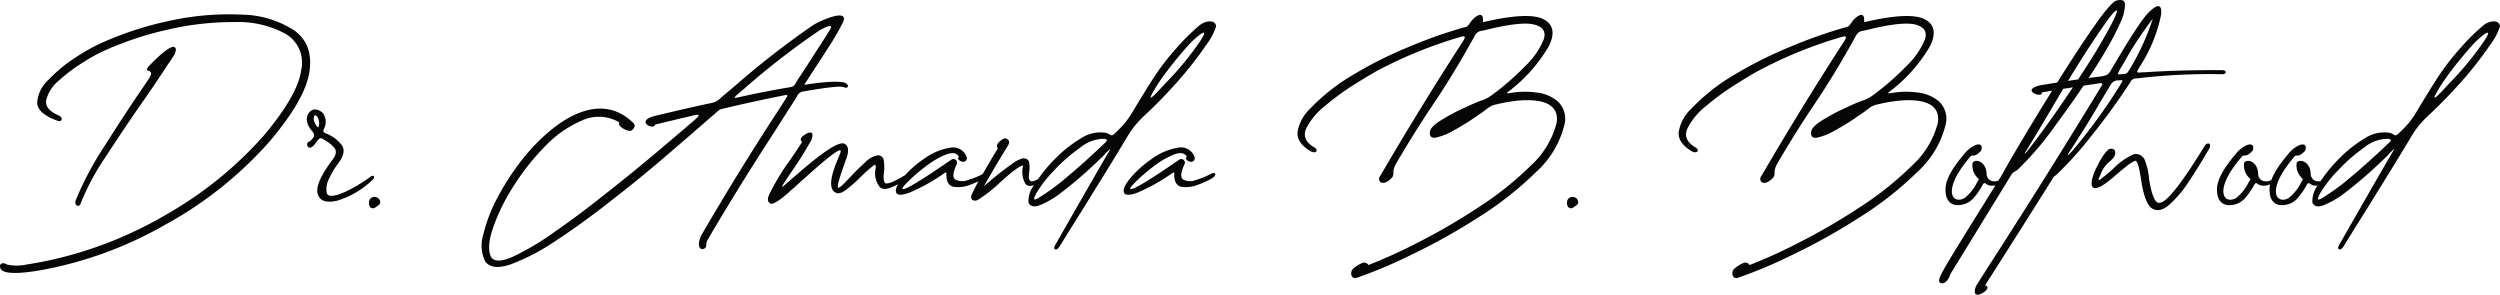 <svg xmlns="http://www.w3.org/2000/svg" width="324.218" height="38.225" viewBox="0 0 324.218 38.225">
  <path id="Path_2380" data-name="Path 2380" d="M-149.072-9.57c.645.2.7-.41.254-.645-1.309-.547-1.875-1.23-1.719-2.051a4.817,4.817,0,0,1,1.641-2.52,21.216,21.216,0,0,1,3.027-2.285,24.809,24.809,0,0,1,2.422-1.387,42.555,42.555,0,0,1,8.574-2.91,37.293,37.293,0,0,1,8.77-1,12.843,12.843,0,0,1,6.6,1.523,4.3,4.3,0,0,1,2.031,4.688q-.41,3.223-4.863,8.516A49.42,49.42,0,0,1-134.854,2.52,51.5,51.5,0,0,1-150.01,8.5l-.293.059q-1.2.264-2.871.527a5.691,5.691,0,0,1-2.48-.02c-.605-.391-1.094-.039-.781.586.566.938,4.141.332,5.078.176a50.606,50.606,0,0,0,16.289-5.937,50.149,50.149,0,0,0,13.535-10.82c3.105-3.672,4.8-6.68,5.137-9.043s-.312-4.121-1.973-5.312a12.853,12.853,0,0,0-6.8-2.051,35.386,35.386,0,0,0-9.277.781,43.133,43.133,0,0,0-9.434,3.125,26.853,26.853,0,0,0-3.047,1.777,19.1,19.1,0,0,0-3.32,2.773,4.37,4.37,0,0,0-1.465,2.949C-151.689-10.977-150.811-10.2-149.072-9.57ZM-146.729.781c-.2.664.508,1.016.7.254A32.084,32.084,0,0,1-142.764-5c1.66-2.539,3.32-5.02,5.02-7.441,1.289-1.855,2.3-3.379,3.047-4.531a2.04,2.04,0,0,0,.2-.273c.391-.586,1.074-1.523.625-1.855-.605-.43-2.891,1.953-3.379,2.48-.352.41-.254.527,0,.566.254.117.566.234-.02,1.094-.215.332-.449.684-.742,1.094q-2.168,3.164-4.941,7.539A41.214,41.214,0,0,0-146.729.781ZM-116.1-8.281c.254.293.43.566.176.938-.293.332-.469.488-.566.508s-.156.078-.2.215c-.078.41.313.918.957.117.156-.176.547-.781.723-.8a.444.444,0,0,1,.352.1c.02.02.039.02.059.039a4.639,4.639,0,0,1,1.426,1.113c.313.371.254.879-.2,1.484-1.582,2.09-2.227,3.594-1.953,4.492s1.094,1.191,2.48.879a11.313,11.313,0,0,0,4.668-2.754c.352-.352.117-.742-.43-.273-1.66,1.211-5.156,3.2-5.547,2.031a2.885,2.885,0,0,1,.332-1.934A10.332,10.332,0,0,1-112.705-4c.742-.977.918-1.758.527-2.363a4.632,4.632,0,0,0-2.129-1.582c-.332-.156-.352-.293-.2-.605a1.916,1.916,0,0,0-.215-2.09c-.566-.43-1.035-.508-1.445-.254a1.377,1.377,0,0,0-.566,1.328A2.619,2.619,0,0,0-116.1-8.281Zm.938-.762c-.02.059-.02.1-.039.156,0,.078,0,.156-.059.156-.234,0-.547-.762-.586-.937C-115.889-10.937-115.01-9.98-115.166-9.043Zm7.148,10.8a1.71,1.71,0,0,0,.234-.137,2.545,2.545,0,0,1,.293-.2.535.535,0,0,0,.2-.7A.747.747,0,0,0-108.6.664C-108.8,1.113-108.662,1.914-108.018,1.758Zm44.395-12.422c.02-.02.02-.02.039-.02a1.366,1.366,0,0,1,.781-.449l.762-.176c2.383-.566,4.785-1.074,7.188-1.562.469-.1.547-.02.254.391-.293.469-.605.938-.9,1.406Q-60.742-3.047-65.576,5.273c-.664,1.426-.137,1.934.273,1.777.313-.1.371-.312.371-.605a1.754,1.754,0,0,1,.137-.527Q-60.752-.967-56.377-7.7l3.105-4.863a.425.425,0,0,1,.1-.156.956.956,0,0,1,.8-.645.248.248,0,0,0,.117-.02c.957-.176,4.59-.8,5.137-.547.527.234.82-.176.254-.527-.879-.41-4.18.02-5.156.2-.234.02-.215-.059-.078-.215a1.083,1.083,0,0,0,.117-.156c.137-.215.371-.566.7-1.094.684-1.035,1.465-2.227,2.324-3.574A29.95,29.95,0,0,0-47.2-22.363c.82-1.875-2.988-.2-3.945.43a110.483,110.483,0,0,0-10.02,7.793c-.625.527-1.25,1.055-1.855,1.563l-.039.039a2.368,2.368,0,0,1-1.406.7c-.1.02-.176.039-.273.059-2.246.488-4.473,1-6.7,1.543-2.91.645-.312,1.992-.117,1.152,1.035-.234,1.758-.43,2.539-.605.391-.1.84-.2,1.367-.332.2-.039.371-.078.547-.117,1.172-.312,1.6-.371.645.469-.215.176-.43.371-.684.586-1.23,1.055-2.812,2.4-4.766,4.043-1.934,1.621-4.023,3.32-6.27,5.078-2.227,1.777-4.375,3.379-6.465,4.824a34.9,34.9,0,0,1-5.312,3.164c-1.465.664-2.422.7-2.852.137-.43-.762-.391-1.953.137-3.613A24.719,24.719,0,0,1-90.088-.84a30.573,30.573,0,0,1,4.16-5.332,14.563,14.563,0,0,1,4.922-3.457,5.207,5.207,0,0,1,4.8.273c-.371.43,1.133,1.328,1.582,1.035.332-.234.566-.625.254-.937-4.2-4.16-9.746-.84-13.926,4.082A32.29,32.29,0,0,0-91.846.078a20.36,20.36,0,0,0-1.992,5.039,4.816,4.816,0,0,0,.215,3.535c.605.84,1.738.957,3.4.371a28.277,28.277,0,0,0,5.938-3.145q3.428-2.256,7.051-5.117,3.662-2.842,6.816-5.547t5.156-4.453C-64.541-9.863-63.994-10.332-63.623-10.664Zm2.6-2.207c.313-.273.625-.547.957-.82a99.42,99.42,0,0,1,9.434-7.344c.664-.469,2.188-1.27,1.816-.488-.371.625-.9,1.445-1.543,2.441s-1.25,1.934-1.816,2.813c-.41.605-.7,1.074-.918,1.387-.078.137-.137.234-.2.332-.234.449-.371.586-1.016.664-2.051.352-4.082.742-6.094,1.191-.234.059-.469.1-.684.137C-61.318-12.5-61.3-12.617-61.025-12.871Zm13.2,11.992c-.312-.059.605-2.52.938-3.5.059-.176.117-.293.137-.352q.5-1.494-.293-1.875c-1.113-.391-4.59,2.637-7.148,4.863-.1.078-.176.156-.273.234-.684.605-.9.762-.273-.176.215-.332.449-.684.684-1.035A47.413,47.413,0,0,0-51.3-7.09c.586-1.719-.957-.664-1.191-.43-.215.234-.273.449-.1.625l.02.02c.059.059.039.059.02.117-.488.762-.977,1.5-1.5,2.246a30,30,0,0,0-2.7,4.453c-.293.605-.254,1.016.137,1.23.527.2,2.109-1.191,2.832-1.875a2.493,2.493,0,0,0,.293-.234c.059-.059.2-.2.41-.391,1.484-1.309,6-5.508,5.547-4.141-.059.176-.156.391-.254.645-.605,1.465-1.68,4.1-.254,4.629.332.1.781-.059,1.348-.508a20.779,20.779,0,0,0,1.777-1.582c.488-.488.938-.879,1.328-1.211.02-.02.059-.039.078-.059.469-.391.566-.449.547.1a2.884,2.884,0,0,0,.527,2.48c.566.527,1.5.2,3.438-1,.664-.391.332-.82-.215-.508-1.465.879-2.324,1.191-2.539.977-.234-.234-.215-.82-.137-1.465a5.416,5.416,0,0,0-.02-1.387.78.78,0,0,0-.723-.742,3.049,3.049,0,0,0-1.7.918c-.664.605-1.309,1.23-1.934,1.914C-47.021-1.465-47.607-.859-47.822-.879Zm18.711-1.777a9.356,9.356,0,0,1-1.875.762,1.97,1.97,0,0,1-1.66-.059c-.371-.254-.312-.9.176-1.973a.451.451,0,0,0-.02-.469.475.475,0,0,0-.664-.137c-2.227,1.543-3.828,2.578-4.8,3.145s-1.484.781-1.543.645c-.039-.137.254-.488.859-1.074A21.823,21.823,0,0,1-36.4-3.711a10.705,10.705,0,0,1,2.52-1.465c.8-.312,1.348-.254,1.68.2.02.059-.02.1-.039.156s-.059.1-.059.156a.809.809,0,0,0,.781.41.478.478,0,0,0,.371-.566,1.886,1.886,0,0,0-2.227-1.25,7.925,7.925,0,0,0-3.32,1.426A13.806,13.806,0,0,0-39.5-2.129c-.723.879-1,1.523-.781,1.934.176.293.723.293,1.66-.039A24.052,24.052,0,0,0-34.17-2.7c.371-.234.391-.254.371.117v.1c.02.879.352,1.367.957,1.484a4.2,4.2,0,0,0,2.07-.254,12.01,12.01,0,0,0,1.914-.879C-28.232-2.578-28.408-3.027-29.111-2.656ZM-30.557.117c-.156.547.293.82.82.586a18.474,18.474,0,0,0,2.891-2.266c1.27-1.152,2.461-2.148,3.008-2.207a3.116,3.116,0,0,0,.293,2.383c.371.449,1.152.313,2.324-.43.352-.234.313-.82-.215-.488-1.777,1.191-1.738.352-1.621-.645a4.044,4.044,0,0,0,0-1.191c-.059-.371-.332-.547-.8-.566a3.99,3.99,0,0,0-1.5.781c-.684.488-1.387,1.016-2.09,1.582-.684.566-1.191,1-1.5,1.289.449-.8.977-1.7,1.563-2.7.605-1,1.133-1.895,1.621-2.676a.8.8,0,0,0,.1-.352v-.1a.545.545,0,0,0-.371-.371.43.43,0,0,0-.312,0l-.039.02a1.97,1.97,0,0,0-.742.605.5.5,0,0,0,0,.645c-.2.332-.43.7-.7,1.152-.488.84-1,1.7-1.523,2.617A18.981,18.981,0,0,0-30.557.117ZM-13.33-5.137c.059-.059.117-.137.176-.2.645-.645.82-.82.273.039-1.055,1.8-2.4,4.141-4.043,7.012-1.113,1.934-2.031,3.555-2.773,4.844-.352.645.215.723.488.293.059-.059.527-.82,1.406-2.246.9-1.426,2.012-3.2,3.32-5.332q1.992-3.193,3.984-6.5A14.111,14.111,0,0,1-9.482-8.77a16.2,16.2,0,0,1,1.23-1.348c1.289-1.191,2.656-2.559,4.082-4.141A48.451,48.451,0,0,0-.107-19.395a8.071,8.071,0,0,0,1.289-2.422c-.117-.977-1.484-.7-2.168-.117A27.147,27.147,0,0,0-3.955-19a31.642,31.642,0,0,0-3.027,3.945q-.967,1.494-2.637,4.277a12.33,12.33,0,0,1-1.035,1.5A14.9,14.9,0,0,1-11.9-7.988c-.41.41-.488.332-.7.215a1.7,1.7,0,0,0-.527-.234,4.525,4.525,0,0,0-3.262.742,16.291,16.291,0,0,0-3.418,2.734A19.153,19.153,0,0,0-22.393-1.27a3.4,3.4,0,0,0-.762,2.3c.234.527.762.645,1.563.313a11.982,11.982,0,0,0,2.773-1.66c1.055-.8,2.07-1.66,3.066-2.539C-14.756-3.75-13.955-4.512-13.33-5.137Zm8.281-9.648c-.215.215-.41.43-.625.664-1.289,1.387-2.52,2.7-.762-.117.566-.879,1.27-1.816,2.09-2.852.84-1.035,1.6-1.934,2.285-2.656.625-.625,2.656-2.4,1.152-.117A39.379,39.379,0,0,1-5.049-14.785Zm-8.223,7.559c.371.078.371.215.117.449-1.738,1.66-3.4,3.164-5.02,4.512A28.091,28.091,0,0,1-22,.527c-.625.332-.469-.1-.078-.8a16.235,16.235,0,0,1,2.227-2.832,21.179,21.179,0,0,1,3.418-2.988A4.8,4.8,0,0,1-13.271-7.227ZM.439-2.656a9.356,9.356,0,0,1-1.875.762A1.97,1.97,0,0,1-3.1-1.953c-.371-.254-.312-.9.176-1.973a.451.451,0,0,0-.02-.469A.475.475,0,0,0-3.6-4.531c-2.227,1.543-3.828,2.578-4.8,3.145s-1.484.781-1.543.645c-.039-.137.254-.488.859-1.074A21.823,21.823,0,0,1-6.846-3.711a10.705,10.705,0,0,1,2.52-1.465c.8-.312,1.348-.254,1.68.2.02.059-.02.1-.039.156s-.059.1-.059.156a.809.809,0,0,0,.781.41.478.478,0,0,0,.371-.566,1.886,1.886,0,0,0-2.227-1.25,7.925,7.925,0,0,0-3.32,1.426,13.806,13.806,0,0,0-2.812,2.52c-.723.879-1,1.523-.781,1.934.176.293.723.293,1.66-.039A24.052,24.052,0,0,0-4.619-2.7c.371-.234.391-.254.371.117v.1c.02.879.352,1.367.957,1.484a4.2,4.2,0,0,0,2.07-.254A12.01,12.01,0,0,0,.693-2.129C1.318-2.578,1.143-3.027.439-2.656Zm12.852-8.4a5.27,5.27,0,0,0-1.543,2.91c-.117.957.469,1.816,1.738,2.559.664.313,1.035-.156.41-.547-1.113-.645-1.445-1.465-1.035-2.422a8.656,8.656,0,0,1,2.48-2.969,32.492,32.492,0,0,1,3.77-2.754q1.963-1.23,2.93-1.758a56.954,56.954,0,0,1,10.8-4.395c.723-.215.664.02.41.469Q27.891-11.7,22.451-2.4a.568.568,0,0,0,.02.762c.508.391,1.23-.234,1.543-.586a.889.889,0,0,0,.156-.586,2.362,2.362,0,0,1,.313-1.133c1.465-2.52,2.988-4.98,4.609-7.4q3.047-4.512,5.645-9.277a1.126,1.126,0,0,1,.977-.625c.1-.02.215-.059.332-.078,3.125-.781,5.254-1.016,6.387-.723q1.729.439,1.23,1.934a9.935,9.935,0,0,1-2.383,3.438A34.193,34.193,0,0,1,36.9-12.871a4.829,4.829,0,0,1-1.152.625c-.078.02-.156.059-.254.078-.488.176-1.25.508-2.246.977a24.005,24.005,0,0,0-2.812,1.5c-.879.527-1.367,1-1.5,1.406-.137.7.117,1,.742.9A8.205,8.205,0,0,0,32-8.32c.938-.527,1.8-1.035,2.559-1.562s1.23-.84,1.387-.957a2.593,2.593,0,0,1,.313-.234,2.573,2.573,0,0,1,1.289-.625c2.207-.566,8.379-1.562,7.793,2.383A11.236,11.236,0,0,1,41.963-3.73a41.987,41.987,0,0,1-6.8,5.41A79.976,79.976,0,0,1,27.334,6.23a67.6,67.6,0,0,1-6.406,2.91.623.623,0,0,0-.82-.254,4.058,4.058,0,0,0-1.23.8c-.352.43-.2,1.309.527,1.113a60.984,60.984,0,0,0,7.09-2.988,78.863,78.863,0,0,0,8.652-4.824,44.14,44.14,0,0,0,7.52-5.9,12.175,12.175,0,0,0,3.711-6.25,3.067,3.067,0,0,0-.9-2.93,5.093,5.093,0,0,0-2.832-1.152,11.06,11.06,0,0,0-3.223.059c-.684.1-.625.039-.215-.254a.27.27,0,0,1,.078-.059,20.176,20.176,0,0,0,5-5.664c.859-1.66.664-2.852-.566-3.535s-3.711-.605-7.461.234a2.027,2.027,0,0,0-.234.059c-.215.078-.234.059-.234-.254v-.078c-.039-1.211-1.23-.156-1.5.234-.1.117-.156.215-.215.293-.293.41-.332.449-.742.527-.117.039-.273.078-.469.137a61.817,61.817,0,0,0-6.855,2.461,53.169,53.169,0,0,0-7.07,3.555A25.683,25.683,0,0,0,13.291-11.055ZM47.354,1.758a1.71,1.71,0,0,0,.234-.137,2.545,2.545,0,0,1,.293-.2.535.535,0,0,0,.2-.7A.747.747,0,0,0,46.768.664C46.572,1.113,46.709,1.914,47.354,1.758ZM62.725-11.055a5.27,5.27,0,0,0-1.543,2.91c-.117.957.469,1.816,1.738,2.559.664.313,1.035-.156.41-.547-1.113-.645-1.445-1.465-1.035-2.422a8.656,8.656,0,0,1,2.48-2.969,32.492,32.492,0,0,1,3.77-2.754q1.963-1.23,2.93-1.758a56.954,56.954,0,0,1,10.8-4.395c.723-.215.664.02.41.469Q77.324-11.7,71.885-2.4a.568.568,0,0,0,.02.762c.508.391,1.23-.234,1.543-.586a.889.889,0,0,0,.156-.586,2.362,2.362,0,0,1,.313-1.133c1.465-2.52,2.988-4.98,4.609-7.4q3.047-4.512,5.645-9.277a1.126,1.126,0,0,1,.977-.625c.1-.02.215-.059.332-.078,3.125-.781,5.254-1.016,6.387-.723q1.729.439,1.23,1.934a9.935,9.935,0,0,1-2.383,3.438,34.193,34.193,0,0,1-4.375,3.809,4.829,4.829,0,0,1-1.152.625c-.078.02-.156.059-.254.078-.488.176-1.25.508-2.246.977a24.005,24.005,0,0,0-2.812,1.5c-.879.527-1.367,1-1.5,1.406-.137.7.117,1,.742.9a8.205,8.205,0,0,0,2.324-.937c.938-.527,1.8-1.035,2.559-1.562s1.23-.84,1.387-.957a2.593,2.593,0,0,1,.313-.234,2.573,2.573,0,0,1,1.289-.625c2.207-.566,8.379-1.562,7.793,2.383A11.236,11.236,0,0,1,91.4-3.73a41.987,41.987,0,0,1-6.8,5.41A79.976,79.976,0,0,1,76.768,6.23a67.6,67.6,0,0,1-6.406,2.91.623.623,0,0,0-.82-.254,4.058,4.058,0,0,0-1.23.8c-.352.43-.2,1.309.527,1.113a60.984,60.984,0,0,0,7.09-2.988A78.863,78.863,0,0,0,84.58,2.988a44.14,44.14,0,0,0,7.52-5.9,12.175,12.175,0,0,0,3.711-6.25,3.067,3.067,0,0,0-.9-2.93,5.093,5.093,0,0,0-2.832-1.152,11.06,11.06,0,0,0-3.223.059c-.684.1-.625.039-.215-.254a.27.27,0,0,1,.078-.059,20.176,20.176,0,0,0,5-5.664c.859-1.66.664-2.852-.566-3.535s-3.711-.605-7.461.234a2.027,2.027,0,0,0-.234.059c-.215.078-.234.059-.234-.254v-.078c-.039-1.211-1.23-.156-1.5.234-.1.117-.156.215-.215.293-.293.41-.332.449-.742.527-.117.039-.273.078-.469.137a61.817,61.817,0,0,0-6.855,2.461,53.169,53.169,0,0,0-7.07,3.555A25.683,25.683,0,0,0,62.725-11.055ZM99.5.352a8.681,8.681,0,0,0,1.074-1.582c.156-.312.313-.293.488-.137.254.176.742.391,1.738,0,.938-.43.781-1.172.273-.7-.566.527-1.895.566-1.973-.625-.039-1.641-1.523-2.012-1.816-1.406a2.228,2.228,0,0,0,.7,1.973c.137.1.117.176.039.273a1.8,1.8,0,0,1-.1.156A5.97,5.97,0,0,1,98.252.449c-1.621.9-3.027-1.016.781-5.41a.3.3,0,0,1,.273-.1c.215.02.527-.039,1.074-.605.293-.723-.1-.977-.7-.762a3.74,3.74,0,0,0-1.465,1.152c-1.6,1.855-2.422,3.379-2.441,4.531s.352,1.836,1.152,2.07A2.681,2.681,0,0,0,99.5.352ZM95.146,11.465c.664.332,1.328-1.035,1.191-1.035l7.754-12.637c.352-.586.41-.625.605-.742a3.835,3.835,0,0,0,.449-.293,39.138,39.138,0,0,0,4.961-5.84q3.252-4.365,5.918-8.672c0-.02,0-.02.02-.039.156-.254.469-.8.957-1.641.488-.859.957-1.777,1.387-2.734a6.059,6.059,0,0,0,.664-2.383q.029-.937-1.172-.586c-.508.234-1.465,1.348-2.852,3.34-1.387,1.973-2.91,4.316-4.59,6.992s-3.2,5.156-4.57,7.461C104.5-5.059,103.6-3.5,103.154-2.656c-1.7,2.734-3.086,4.98-4.18,6.719C95.127,10.313,94.541,11.191,95.146,11.465ZM106.318-5.8c1-1.621,1.992-3.3,3.027-5.039,2.422-4.141,4.961-8.34,7.559-11.934,1.855-2.422,1.426-.84-1.777,4.473-1.348,2.168-2.812,4.395-4.395,6.7s-3.027,4.277-4.316,5.918C105.947-5.117,105.947-5.234,106.318-5.8Zm1.934-7.441q3.75-.645,7.383-1.172c.625-.1.566.059.254.508-.059.078-.1.176-.156.273q-6.855,11.25-13.945,22.266c-.684,1.055-1.348,2.109-2.031,3.184-.488,1.152,0,1.582,1.152.723.371-.293.449-.742-.02-.742q4.395-6.885,8.73-13.789c.2-.332.254-.391.332-.43a.692.692,0,0,0,.254-.2,44.488,44.488,0,0,0,4.434-4.922,84.788,84.788,0,0,0,5.117-7.051.8.8,0,0,1,.84-.469c.1-.02.2-.02.313-.039a79.78,79.78,0,0,1,10.684-.508c.7.039.7-.527.059-.527-3.418-.02-6.758.059-10,.273a3.164,3.164,0,0,0-.43.02h-.137c-.566.078-.586,0-.117-.723a.072.072,0,0,0,.02-.059,19.29,19.29,0,0,0,2.734-6.641c.156-1.367-.332-1.543-1.445-.508q-1.084.967-4.1,6.035c-.059.1-.1.176-.156.273-.254.41-.488.8-.723,1.211-.43.82-.664.859-2.031,1.016-2.363.293-4.785.664-7.246,1.074-2.539.625.176,1.641.234,1.035Zm10.2-3.086c.1-.176.215-.352.313-.527.078-.137.156-.254.234-.391a44.707,44.707,0,0,1,3.652-5.547,31.141,31.141,0,0,1-3.008,6.563c-.312.508-.371.586-.781.586l-.586.059C118.037-15.566,118.193-15.879,118.447-16.328Zm-1.23,2.051a1.042,1.042,0,0,1,1.035-.527.146.146,0,0,0,.1-.02h.059c.41-.039.391-.02-.039.7A72.274,72.274,0,0,1,112.256-5.7c-.762.84-.82.762-.137-.254,1.309-2.012,2.559-4,3.711-6.016C116.318-12.773,116.768-13.555,117.217-14.277Zm-.508,12.7c.215-.176.547-.43.957-.781.508-.449,1.016-.879,1.543-1.289a4.574,4.574,0,0,1,1.172-.742c.176.02.313.293.449.84a17.037,17.037,0,0,1,.332,1.816q.5,3.076,1.465,3.574c.664.352,1.406.156,2.207-.566a14.647,14.647,0,0,0,2.422-2.852c.8-1.191,1.5-2.324,2.109-3.359.215-.371.41-.684.586-.977.449-.84-.312-.9-.586-.371C125.459.059,123.936,1.445,123.213,1c-.469-.332-.8-1.562-1.016-2.891-.02-.1-.02-.215-.039-.352a8.2,8.2,0,0,0-.469-2.031,1.3,1.3,0,0,0-1.445-.977,8.411,8.411,0,0,0-2.7,1.875,17.524,17.524,0,0,1-1.465,1.23c-.527.449-.547.273-.312-.2a2.17,2.17,0,0,0,.137-.312,3.778,3.778,0,0,1,1.133-1.6c.566-.469.957-1,.645-1.543a.664.664,0,0,0-.9.059,7.7,7.7,0,0,0-1.211,1.816C114.443-1.855,114.092.371,116.709-1.582ZM134.717.352a8.681,8.681,0,0,0,1.074-1.582c.156-.312.313-.293.488-.137.254.176.742.391,1.738,0,.938-.43.781-1.172.273-.7-.566.527-1.895.566-1.973-.625-.039-1.641-1.523-2.012-1.816-1.406a2.228,2.228,0,0,0,.7,1.973c.137.1.117.176.039.273a1.8,1.8,0,0,1-.1.156,5.97,5.97,0,0,1-1.68,2.148c-1.621.9-3.027-1.016.781-5.41a.3.3,0,0,1,.273-.1c.215.02.527-.039,1.074-.605.293-.723-.1-.977-.7-.762a3.74,3.74,0,0,0-1.465,1.152c-1.6,1.855-2.422,3.379-2.441,4.531s.352,1.836,1.152,2.07A2.681,2.681,0,0,0,134.717.352Zm6.816,0a8.681,8.681,0,0,0,1.074-1.582c.156-.312.313-.293.488-.137.254.176.742.391,1.738,0,.938-.43.781-1.172.273-.7-.566.527-1.895.566-1.973-.625-.039-1.641-1.523-2.012-1.816-1.406a2.228,2.228,0,0,0,.7,1.973c.137.1.117.176.039.273a1.8,1.8,0,0,1-.1.156,5.97,5.97,0,0,1-1.68,2.148c-1.621.9-3.027-1.016.781-5.41a.3.3,0,0,1,.273-.1c.215.02.527-.039,1.074-.605.293-.723-.1-.977-.7-.762a3.74,3.74,0,0,0-1.465,1.152c-1.6,1.855-2.422,3.379-2.441,4.531s.352,1.836,1.152,2.07A2.681,2.681,0,0,0,141.533.352Zm11.641-5.488c.059-.059.117-.137.176-.2.645-.645.82-.82.273.039-1.055,1.8-2.4,4.141-4.043,7.012-1.113,1.934-2.031,3.555-2.773,4.844-.352.645.215.723.488.293.059-.059.527-.82,1.406-2.246.9-1.426,2.012-3.2,3.32-5.332q1.992-3.193,3.984-6.5a14.111,14.111,0,0,1,1.016-1.543,16.2,16.2,0,0,1,1.23-1.348c1.289-1.191,2.656-2.559,4.082-4.141a48.451,48.451,0,0,0,4.063-5.137,8.071,8.071,0,0,0,1.289-2.422c-.117-.977-1.484-.7-2.168-.117A27.147,27.147,0,0,0,162.549-19a31.642,31.642,0,0,0-3.027,3.945q-.967,1.494-2.637,4.277a12.33,12.33,0,0,1-1.035,1.5,14.9,14.9,0,0,1-1.25,1.289c-.41.41-.488.332-.7.215a1.7,1.7,0,0,0-.527-.234,4.525,4.525,0,0,0-3.262.742,16.291,16.291,0,0,0-3.418,2.734,19.153,19.153,0,0,0-2.578,3.262,3.4,3.4,0,0,0-.762,2.3c.234.527.762.645,1.563.313a11.982,11.982,0,0,0,2.773-1.66c1.055-.8,2.07-1.66,3.066-2.539C151.748-3.75,152.549-4.512,153.174-5.137Zm8.281-9.648c-.215.215-.41.43-.625.664-1.289,1.387-2.52,2.7-.762-.117.566-.879,1.27-1.816,2.09-2.852.84-1.035,1.6-1.934,2.285-2.656.625-.625,2.656-2.4,1.152-.117A39.379,39.379,0,0,1,161.455-14.785Zm-8.223,7.559c.371.078.371.215.117.449-1.738,1.66-3.4,3.164-5.02,4.512A28.091,28.091,0,0,1,144.5.527c-.625.332-.469-.1-.078-.8a16.235,16.235,0,0,1,2.227-2.832,21.179,21.179,0,0,1,3.418-2.988A4.8,4.8,0,0,1,153.232-7.227Z" transform="translate(156.533 25.233)" fill="#050605"/>
</svg>
